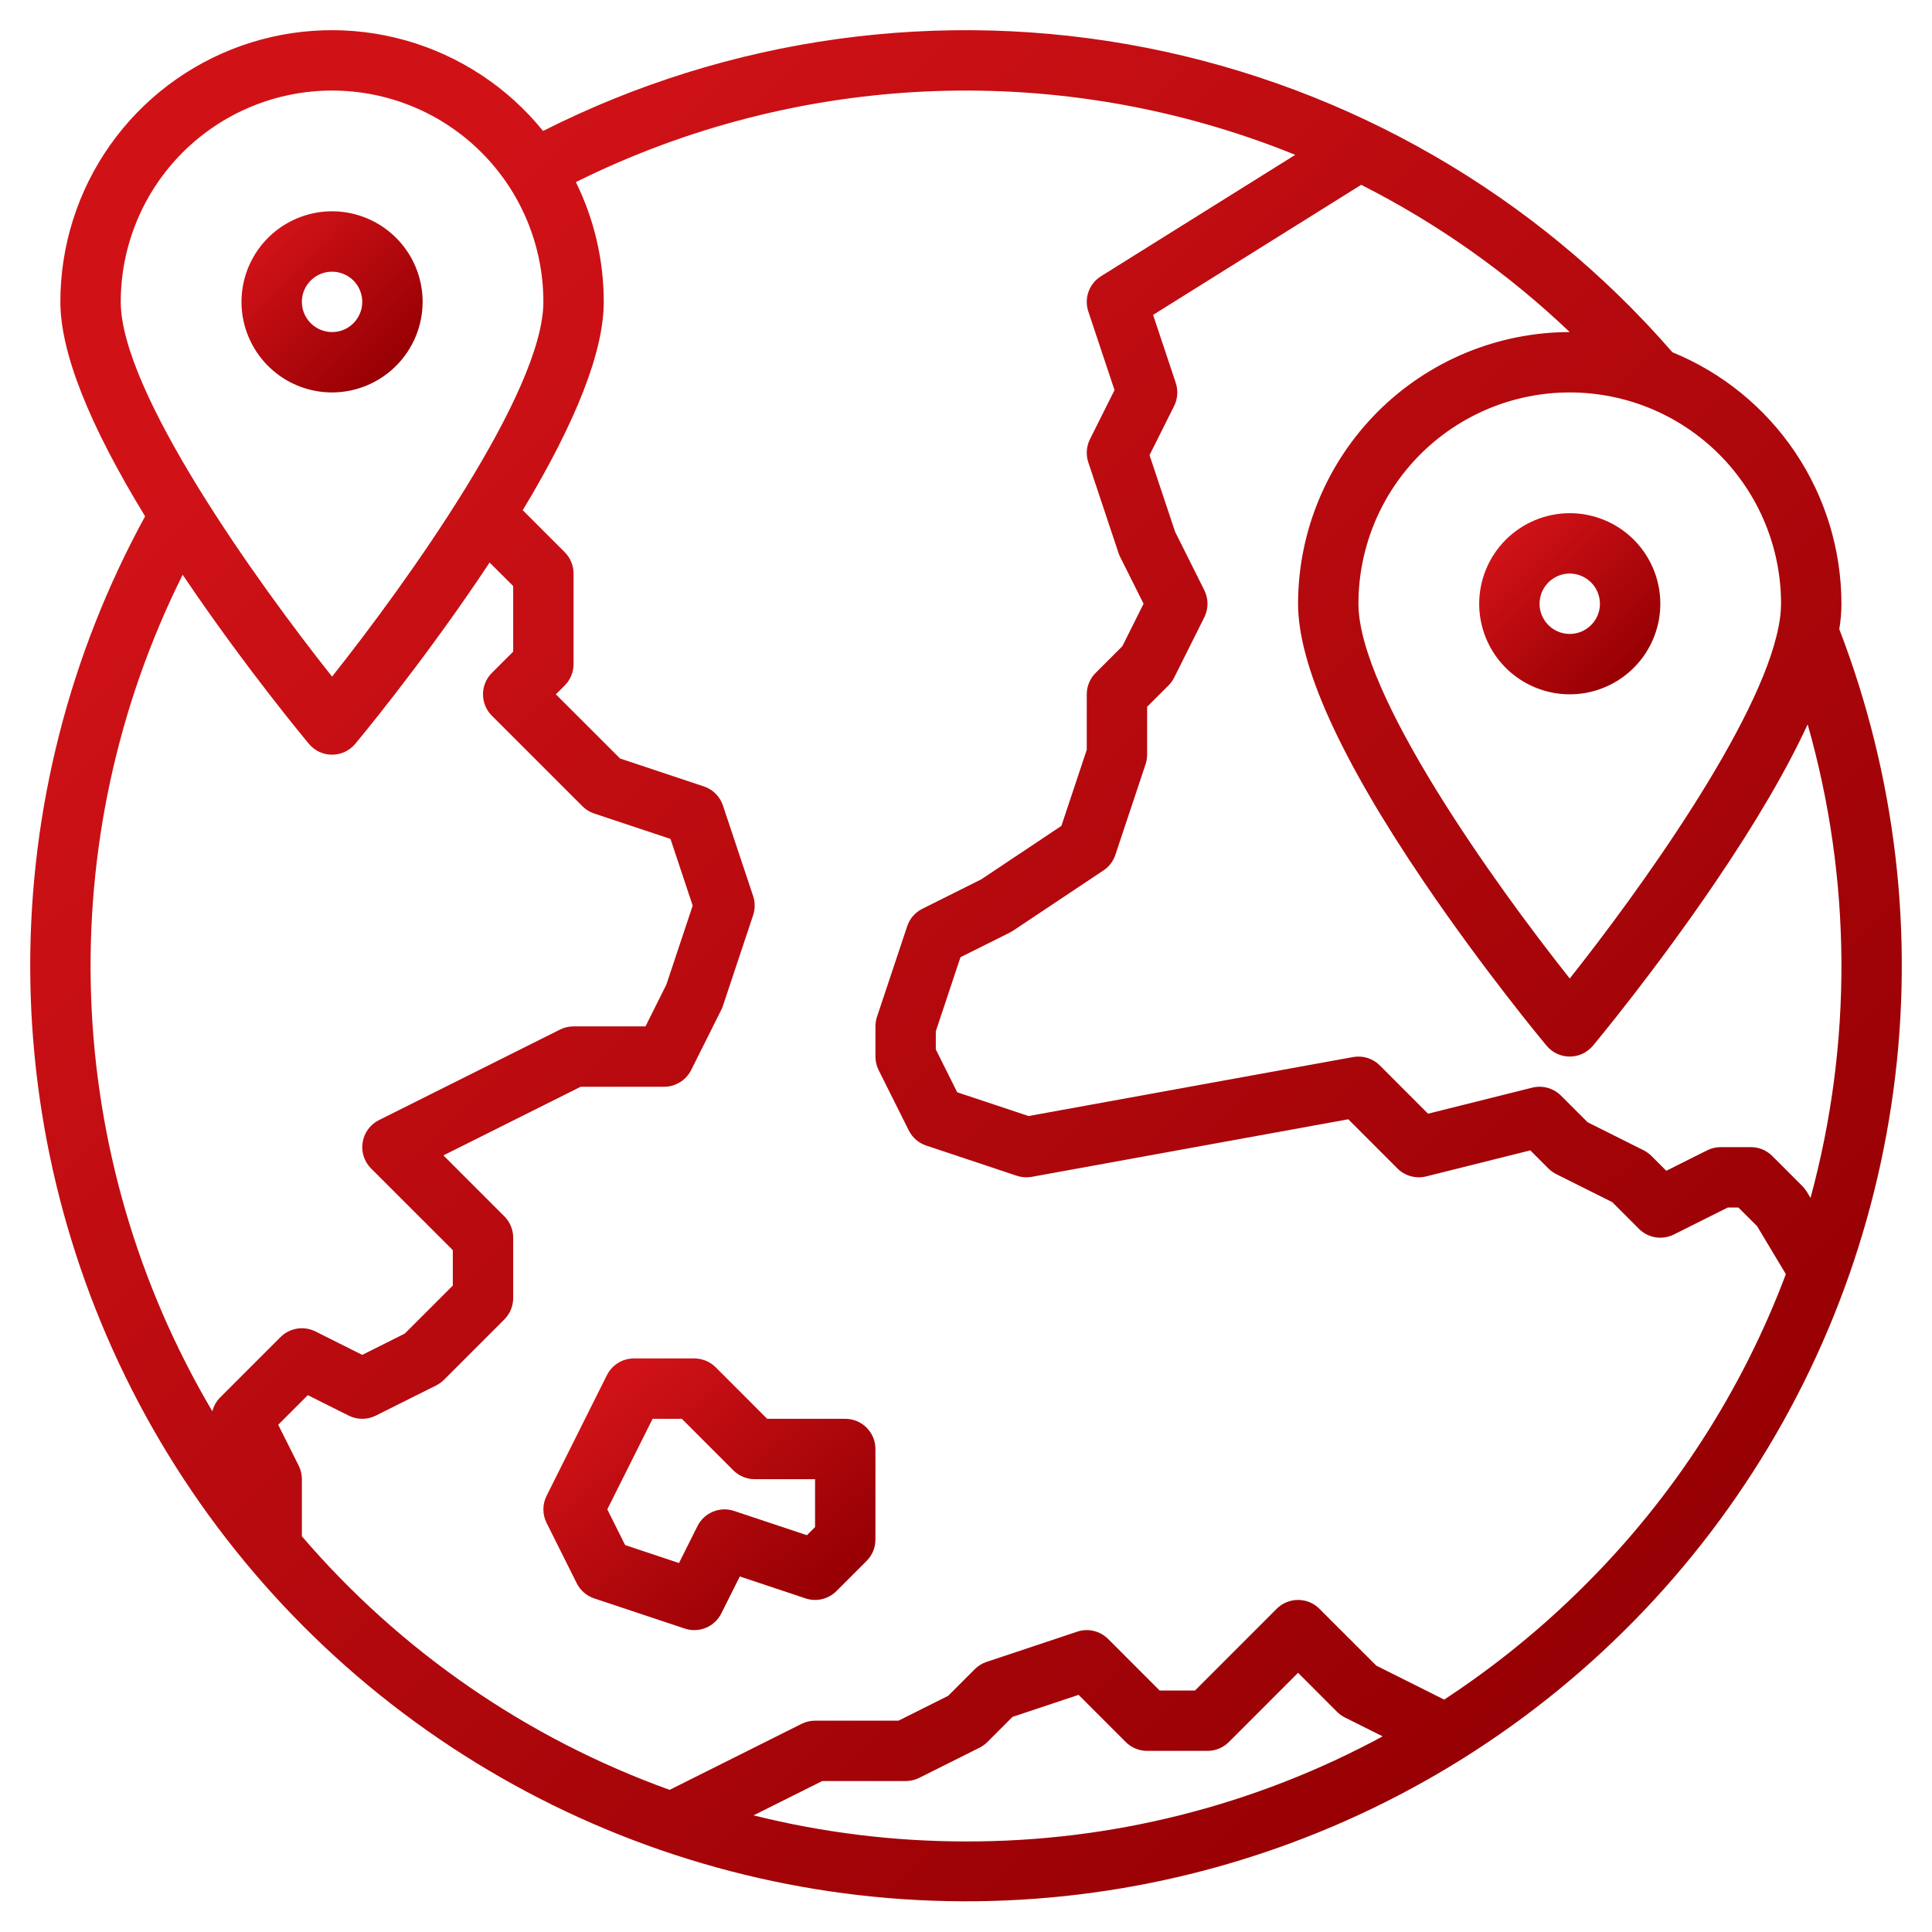 <svg xmlns:xlink="http://www.w3.org/1999/xlink" xmlns="http://www.w3.org/2000/svg" width="56" height="56" viewBox="0 0 56 56" fill="none"><g clip-path="url(#clip0_6931_78)" fill="none"><path d="M53.313 18.237C53.353 17.994 53.374 17.747 53.375 17.5C53.373 15.936 52.907 14.408 52.034 13.11C51.161 11.812 49.923 10.802 48.475 10.21C44.511 5.65 39.139 2.543 33.21 1.381C27.28 0.22 21.133 1.07 15.741 3.796C14.718 2.531 13.327 1.614 11.76 1.171C10.194 0.729 8.529 0.783 6.994 1.326C5.46 1.87 4.132 2.875 3.192 4.205C2.253 5.534 1.749 7.122 1.75 8.75C1.75 10.21 2.575 12.296 4.206 14.966C2.019 18.962 0.874 23.445 0.876 28.001C0.879 32.557 2.029 37.039 4.22 41.033C6.412 45.027 9.574 48.405 13.415 50.855C17.256 53.304 21.652 54.747 26.198 55.05C30.744 55.353 35.292 54.506 39.424 52.587C43.556 50.669 47.139 47.74 49.84 44.072C52.542 40.404 54.276 36.114 54.883 31.599C55.49 27.084 54.95 22.489 53.313 18.237ZM51.625 17.5C51.622 17.714 51.6 17.927 51.558 18.137C51.556 18.144 51.555 18.154 51.553 18.163C51.018 20.953 47.508 25.833 45.5 28.362C43.322 25.62 39.375 20.11 39.375 17.5C39.375 15.876 40.02 14.318 41.169 13.169C42.318 12.02 43.876 11.375 45.5 11.375C47.125 11.375 48.682 12.02 49.831 13.169C50.98 14.318 51.625 15.876 51.625 17.5ZM3.5 8.75C3.5 7.126 4.145 5.568 5.294 4.419C6.443 3.27 8.001 2.625 9.625 2.625C11.25 2.625 12.807 3.27 13.956 4.419C15.105 5.568 15.75 7.126 15.75 8.75C15.75 11.36 11.803 16.87 9.625 19.612C7.447 16.87 3.5 11.36 3.5 8.75ZM6.381 40.506C6.271 40.617 6.193 40.756 6.155 40.908C3.999 37.259 2.791 33.129 2.641 28.893C2.491 24.657 3.403 20.452 5.295 16.659C5.33 16.711 5.365 16.763 5.401 16.816C7.155 19.402 8.881 21.474 8.954 21.561C9.036 21.659 9.138 21.738 9.254 21.793C9.37 21.847 9.497 21.875 9.625 21.875C9.753 21.875 9.88 21.847 9.996 21.793C10.112 21.738 10.215 21.659 10.297 21.561C10.369 21.474 12.095 19.402 13.849 16.816C13.966 16.644 14.08 16.473 14.191 16.305L14.875 16.987V18.888L14.256 19.506C14.092 19.67 14 19.893 14 20.125C14 20.357 14.092 20.58 14.256 20.744L16.881 23.369C16.977 23.465 17.094 23.538 17.223 23.58L19.434 24.316L20.078 26.25L19.315 28.539L18.71 29.75H16.625C16.489 29.75 16.355 29.782 16.234 29.842L10.984 32.467C10.86 32.529 10.752 32.62 10.67 32.731C10.588 32.843 10.533 32.973 10.511 33.11C10.489 33.247 10.499 33.387 10.542 33.519C10.585 33.651 10.658 33.771 10.756 33.869L13.125 36.237V37.263L11.732 38.655L10.5 39.272L9.142 38.592C8.977 38.51 8.791 38.482 8.61 38.511C8.429 38.541 8.261 38.626 8.131 38.756L6.381 40.506ZM28 53.375C25.924 53.376 23.856 53.122 21.842 52.619L23.832 51.625H26.25C26.386 51.625 26.52 51.593 26.642 51.533L28.392 50.658C28.476 50.615 28.552 50.56 28.619 50.494L29.348 49.765L31.264 49.126L32.631 50.494C32.795 50.658 33.018 50.75 33.25 50.75H35C35.232 50.75 35.455 50.658 35.619 50.494L37.625 48.487L38.756 49.619C38.823 49.685 38.9 49.741 38.984 49.783L40.077 50.329C36.369 52.337 32.217 53.384 28 53.375ZM45.943 45.943C44.7 47.187 43.331 48.3 41.86 49.264L39.894 48.28L38.244 46.631C38.08 46.467 37.857 46.375 37.625 46.375C37.393 46.375 37.17 46.467 37.006 46.631L34.638 49H33.612L32.119 47.506C32.004 47.391 31.86 47.311 31.701 47.273C31.543 47.236 31.378 47.243 31.223 47.295L28.598 48.17C28.469 48.212 28.352 48.285 28.256 48.381L27.482 49.155L26.043 49.875H23.625C23.489 49.875 23.355 49.907 23.234 49.967L19.41 51.88C15.28 50.394 11.607 47.861 8.75 44.53V42.875C8.75 42.739 8.719 42.605 8.658 42.483L8.064 41.298L8.923 40.439L10.109 41.033C10.23 41.094 10.364 41.125 10.5 41.125C10.636 41.125 10.77 41.094 10.892 41.033L12.642 40.158C12.726 40.115 12.802 40.06 12.869 39.994L14.619 38.244C14.783 38.08 14.875 37.857 14.875 37.625V35.875C14.875 35.643 14.783 35.42 14.619 35.256L12.869 33.506L12.852 33.49L16.832 31.5H19.25C19.413 31.5 19.572 31.455 19.71 31.369C19.849 31.284 19.96 31.162 20.033 31.017L20.908 29.267C20.927 29.23 20.942 29.191 20.955 29.152L21.83 26.527C21.89 26.347 21.89 26.153 21.83 25.973L20.955 23.348C20.912 23.22 20.84 23.102 20.744 23.006C20.648 22.91 20.531 22.838 20.402 22.795L17.973 21.985L16.112 20.125L16.369 19.869C16.533 19.705 16.625 19.482 16.625 19.25V16.625C16.625 16.393 16.533 16.17 16.369 16.006L15.152 14.789C16.71 12.204 17.5 10.177 17.5 8.75C17.501 7.546 17.224 6.358 16.692 5.278C19.913 3.678 23.438 2.78 27.033 2.643C30.628 2.507 34.211 3.136 37.544 4.488L31.911 8.008C31.745 8.112 31.618 8.269 31.552 8.454C31.485 8.639 31.483 8.841 31.545 9.027L32.305 11.308L31.592 12.733C31.489 12.941 31.472 13.181 31.545 13.402L32.42 16.027C32.433 16.066 32.449 16.105 32.467 16.142L33.147 17.5L32.531 18.732L31.756 19.506C31.592 19.67 31.5 19.893 31.5 20.125V21.733L30.765 23.939L28.436 25.492L26.734 26.342C26.526 26.446 26.368 26.628 26.295 26.848L25.42 29.473C25.39 29.563 25.375 29.656 25.375 29.75V30.625C25.375 30.761 25.407 30.895 25.467 31.017L26.342 32.767C26.446 32.974 26.628 33.132 26.848 33.205L29.473 34.08C29.613 34.126 29.762 34.137 29.907 34.111L39.081 32.443L40.506 33.869C40.613 33.976 40.746 34.053 40.892 34.093C41.037 34.133 41.191 34.135 41.337 34.099L44.357 33.344L44.881 33.869C44.948 33.935 45.025 33.99 45.109 34.033L46.732 34.845L47.506 35.619C47.636 35.749 47.804 35.834 47.985 35.864C48.166 35.893 48.352 35.865 48.517 35.783L50.082 35H50.388L50.931 35.542L51.764 36.932C50.49 40.317 48.505 43.39 45.943 45.943ZM52.375 34.549C52.338 34.488 52.294 34.432 52.244 34.381L51.369 33.506C51.205 33.342 50.982 33.25 50.75 33.25H49.875C49.739 33.25 49.605 33.282 49.484 33.342L48.298 33.936L47.869 33.506C47.802 33.44 47.725 33.385 47.642 33.342L46.019 32.53L45.244 31.756C45.137 31.649 45.004 31.572 44.859 31.532C44.713 31.492 44.56 31.49 44.413 31.526L41.393 32.281L39.994 30.881C39.894 30.781 39.771 30.707 39.636 30.665C39.501 30.623 39.358 30.614 39.219 30.639L29.814 32.349L27.745 31.66L27.125 30.418V29.892L27.84 27.745L29.267 27.033C29.298 27.017 29.33 26.998 29.361 26.979L31.986 25.229C32.148 25.12 32.269 24.962 32.33 24.777L33.205 22.152C33.235 22.062 33.25 21.969 33.25 21.875V20.487L33.869 19.869C33.935 19.802 33.991 19.725 34.033 19.642L34.908 17.892C34.969 17.77 35 17.636 35 17.5C35 17.364 34.969 17.23 34.908 17.108L34.061 15.414L33.32 13.192L34.033 11.767C34.136 11.559 34.153 11.319 34.08 11.098L33.423 9.127L39.455 5.357C41.667 6.477 43.703 7.915 45.499 9.625C43.411 9.628 41.41 10.458 39.934 11.934C38.458 13.411 37.627 15.412 37.625 17.5C37.625 19.282 38.853 21.995 41.276 25.566C43.03 28.152 44.756 30.224 44.829 30.311C44.911 30.409 45.013 30.488 45.129 30.543C45.245 30.597 45.372 30.625 45.5 30.625C45.628 30.625 45.755 30.597 45.871 30.543C45.987 30.488 46.09 30.409 46.172 30.311C46.244 30.224 47.97 28.152 49.724 25.566C50.896 23.839 51.786 22.316 52.396 20.996C53.673 25.478 53.701 30.224 52.479 34.722L52.375 34.549Z" fill="url(&quot;#paint0_linear_6931_78&quot;)"></path><path d="M24.5 41.125H22.237L20.744 39.631C20.662 39.55 20.566 39.486 20.46 39.442C20.354 39.398 20.24 39.375 20.125 39.375H18.375C18.212 39.375 18.053 39.42 17.915 39.506C17.777 39.591 17.665 39.713 17.592 39.859L15.842 43.359C15.782 43.48 15.75 43.614 15.75 43.75C15.75 43.886 15.782 44.02 15.842 44.141L16.717 45.891C16.821 46.099 17.003 46.257 17.223 46.33L19.848 47.205C20.048 47.272 20.265 47.264 20.46 47.183C20.654 47.103 20.813 46.955 20.907 46.766L21.444 45.695L23.349 46.33C23.503 46.382 23.668 46.389 23.826 46.352C23.984 46.314 24.129 46.234 24.244 46.119L25.119 45.244C25.283 45.08 25.375 44.857 25.375 44.625V42C25.375 41.768 25.283 41.545 25.119 41.381C24.955 41.217 24.732 41.125 24.5 41.125ZM23.625 44.263L23.389 44.499L21.277 43.795C21.077 43.728 20.86 43.736 20.665 43.817C20.471 43.897 20.312 44.045 20.217 44.234L19.681 45.305L18.12 44.785L17.603 43.75L18.916 41.125H19.763L21.256 42.619C21.337 42.7 21.434 42.764 21.54 42.808C21.646 42.852 21.76 42.875 21.875 42.875H23.625V44.263Z" fill="url(&quot;#paint1_linear_6931_78&quot;)"></path><path d="M42.875 17.5C42.875 18.019 43.029 18.527 43.317 18.958C43.606 19.39 44.016 19.727 44.495 19.925C44.975 20.124 45.503 20.176 46.012 20.075C46.521 19.973 46.989 19.723 47.356 19.356C47.723 18.989 47.973 18.521 48.075 18.012C48.176 17.503 48.124 16.975 47.925 16.495C47.727 16.016 47.39 15.606 46.958 15.317C46.527 15.029 46.019 14.875 45.5 14.875C44.804 14.876 44.137 15.153 43.645 15.645C43.153 16.137 42.876 16.804 42.875 17.5ZM46.375 17.5C46.375 17.673 46.324 17.842 46.227 17.986C46.131 18.13 45.995 18.242 45.835 18.308C45.675 18.375 45.499 18.392 45.329 18.358C45.16 18.324 45.004 18.241 44.881 18.119C44.759 17.996 44.676 17.84 44.642 17.671C44.608 17.501 44.625 17.325 44.692 17.165C44.758 17.005 44.87 16.869 45.014 16.773C45.158 16.676 45.327 16.625 45.5 16.625C45.732 16.625 45.954 16.718 46.118 16.882C46.282 17.046 46.375 17.268 46.375 17.5Z" fill="url(&quot;#paint2_linear_6931_78&quot;)"></path><path d="M12.25 8.75C12.25 8.231 12.096 7.723 11.808 7.292C11.519 6.86 11.109 6.524 10.63 6.325C10.15 6.126 9.622 6.074 9.113 6.175C8.604 6.277 8.136 6.527 7.769 6.894C7.402 7.261 7.152 7.729 7.05 8.238C6.949 8.747 7.001 9.275 7.2 9.755C7.399 10.234 7.735 10.644 8.167 10.933C8.598 11.221 9.106 11.375 9.625 11.375C10.321 11.374 10.988 11.097 11.48 10.605C11.972 10.113 12.249 9.446 12.25 8.75ZM8.75 8.75C8.75 8.577 8.801 8.408 8.897 8.264C8.994 8.12 9.13 8.008 9.29 7.942C9.45 7.875 9.626 7.858 9.796 7.892C9.965 7.926 10.121 8.009 10.244 8.131C10.366 8.254 10.449 8.41 10.483 8.579C10.517 8.749 10.5 8.925 10.433 9.085C10.367 9.245 10.255 9.381 10.111 9.478C9.967 9.574 9.798 9.625 9.625 9.625C9.393 9.625 9.171 9.532 9.007 9.368C8.843 9.204 8.75 8.982 8.75 8.75Z" fill="url(&quot;#paint3_linear_6931_78&quot;)"></path></g><defs><linearGradient id="paint0_linear_6931_78" x1="10.075" y1="8.421" x2="47.332" y2="46.159" gradientUnits="userSpaceOnUse"><stop stop-color="#D01217"></stop><stop offset="1" stop-color="#970004"></stop></linearGradient><linearGradient id="paint1_linear_6931_78" x1="17.382" y1="40.471" x2="22.672" y2="47.017" gradientUnits="userSpaceOnUse"><stop stop-color="#D01217"></stop><stop offset="1" stop-color="#970004"></stop></linearGradient><linearGradient id="paint2_linear_6931_78" x1="43.765" y1="15.605" x2="47.372" y2="19.258" gradientUnits="userSpaceOnUse"><stop stop-color="#D01217"></stop><stop offset="1" stop-color="#970004"></stop></linearGradient><linearGradient id="paint3_linear_6931_78" x1="7.89" y1="6.855" x2="11.497" y2="10.508" gradientUnits="userSpaceOnUse"><stop stop-color="#D01217"></stop><stop offset="1" stop-color="#970004"></stop></linearGradient><clipPath id="clip0_6931_78"><rect width="56" height="56" fill="white"></rect></clipPath><linearGradient id="paint0_linear_6931_78" x1="10.075" y1="8.421" x2="47.332" y2="46.159" gradientUnits="userSpaceOnUse"><stop stop-color="#D01217"></stop><stop offset="1" stop-color="#970004"></stop></linearGradient><linearGradient id="paint1_linear_6931_78" x1="17.382" y1="40.471" x2="22.672" y2="47.017" gradientUnits="userSpaceOnUse"><stop stop-color="#D01217"></stop><stop offset="1" stop-color="#970004"></stop></linearGradient><linearGradient id="paint2_linear_6931_78" x1="43.765" y1="15.605" x2="47.372" y2="19.258" gradientUnits="userSpaceOnUse"><stop stop-color="#D01217"></stop><stop offset="1" stop-color="#970004"></stop></linearGradient><linearGradient id="paint3_linear_6931_78" x1="7.89" y1="6.855" x2="11.497" y2="10.508" gradientUnits="userSpaceOnUse"><stop stop-color="#D01217"></stop><stop offset="1" stop-color="#970004"></stop></linearGradient></defs></svg>
